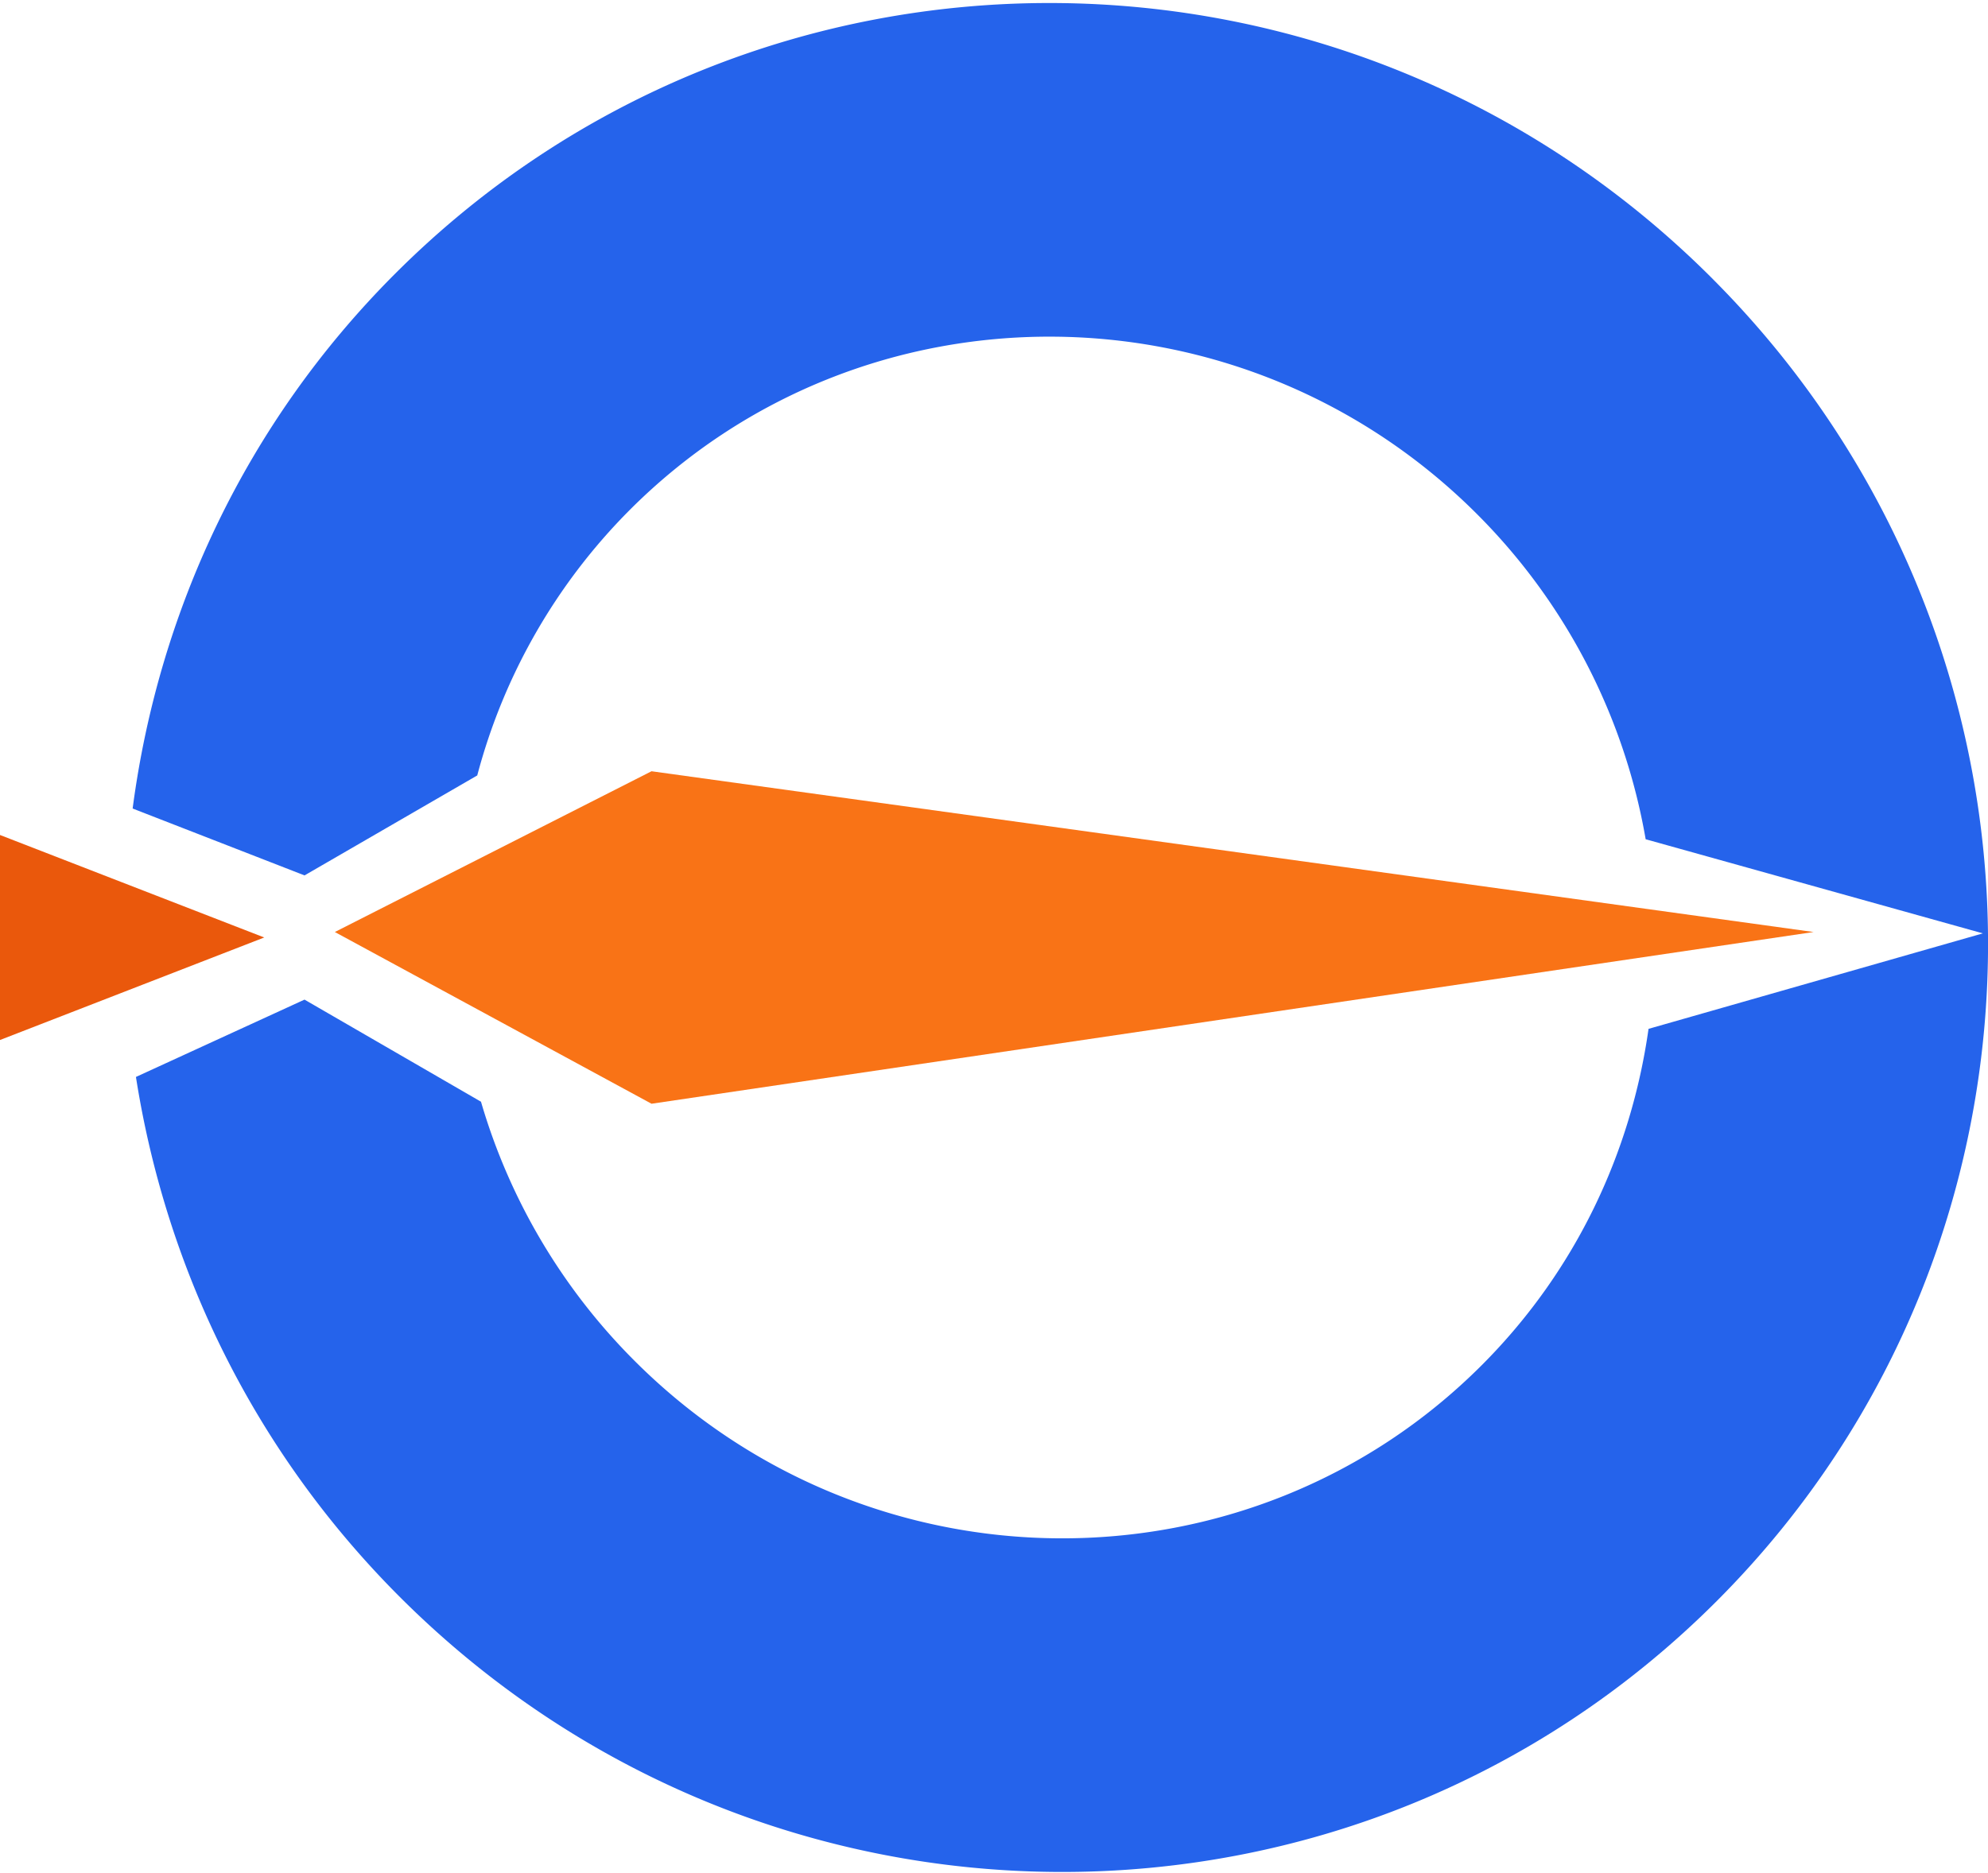 <svg xmlns="http://www.w3.org/2000/svg" viewBox="0 -.1 65.795 62"><path style="fill:#ea580c" d="m0 27.542 8.745 3.393L0 34.329v-6.787z"/><path style="fill:#f97316" d="m21.563 36.439-10.481-5.685 10.481-5.322 38.459 5.322-38.459 5.685z"/><path style="fill:#2563eb" d="M56.686 9.136C44.595-2.986 25.06-3.054 13.052 8.986c-4.948 4.96-7.811 11.207-8.662 17.68l5.689 2.214 5.716-3.309a19.501 19.501 0 0 1 5.04-8.782c7.697-7.717 20.288-7.65 28.068.15a20.04 20.04 0 0 1 5.562 10.744l11.16 3.116L54.56 33.96c-.577 4.08-2.397 8.003-5.508 11.122-7.697 7.717-20.288 7.65-28.068-.15a20.053 20.053 0 0 1-5.065-8.56l-5.841-3.38-5.579 2.56c.984 6.28 3.863 12.331 8.702 17.183 12.09 12.122 31.626 12.19 43.634.15 12.007-12.04 11.94-31.626-.15-43.749Z"/></svg>
